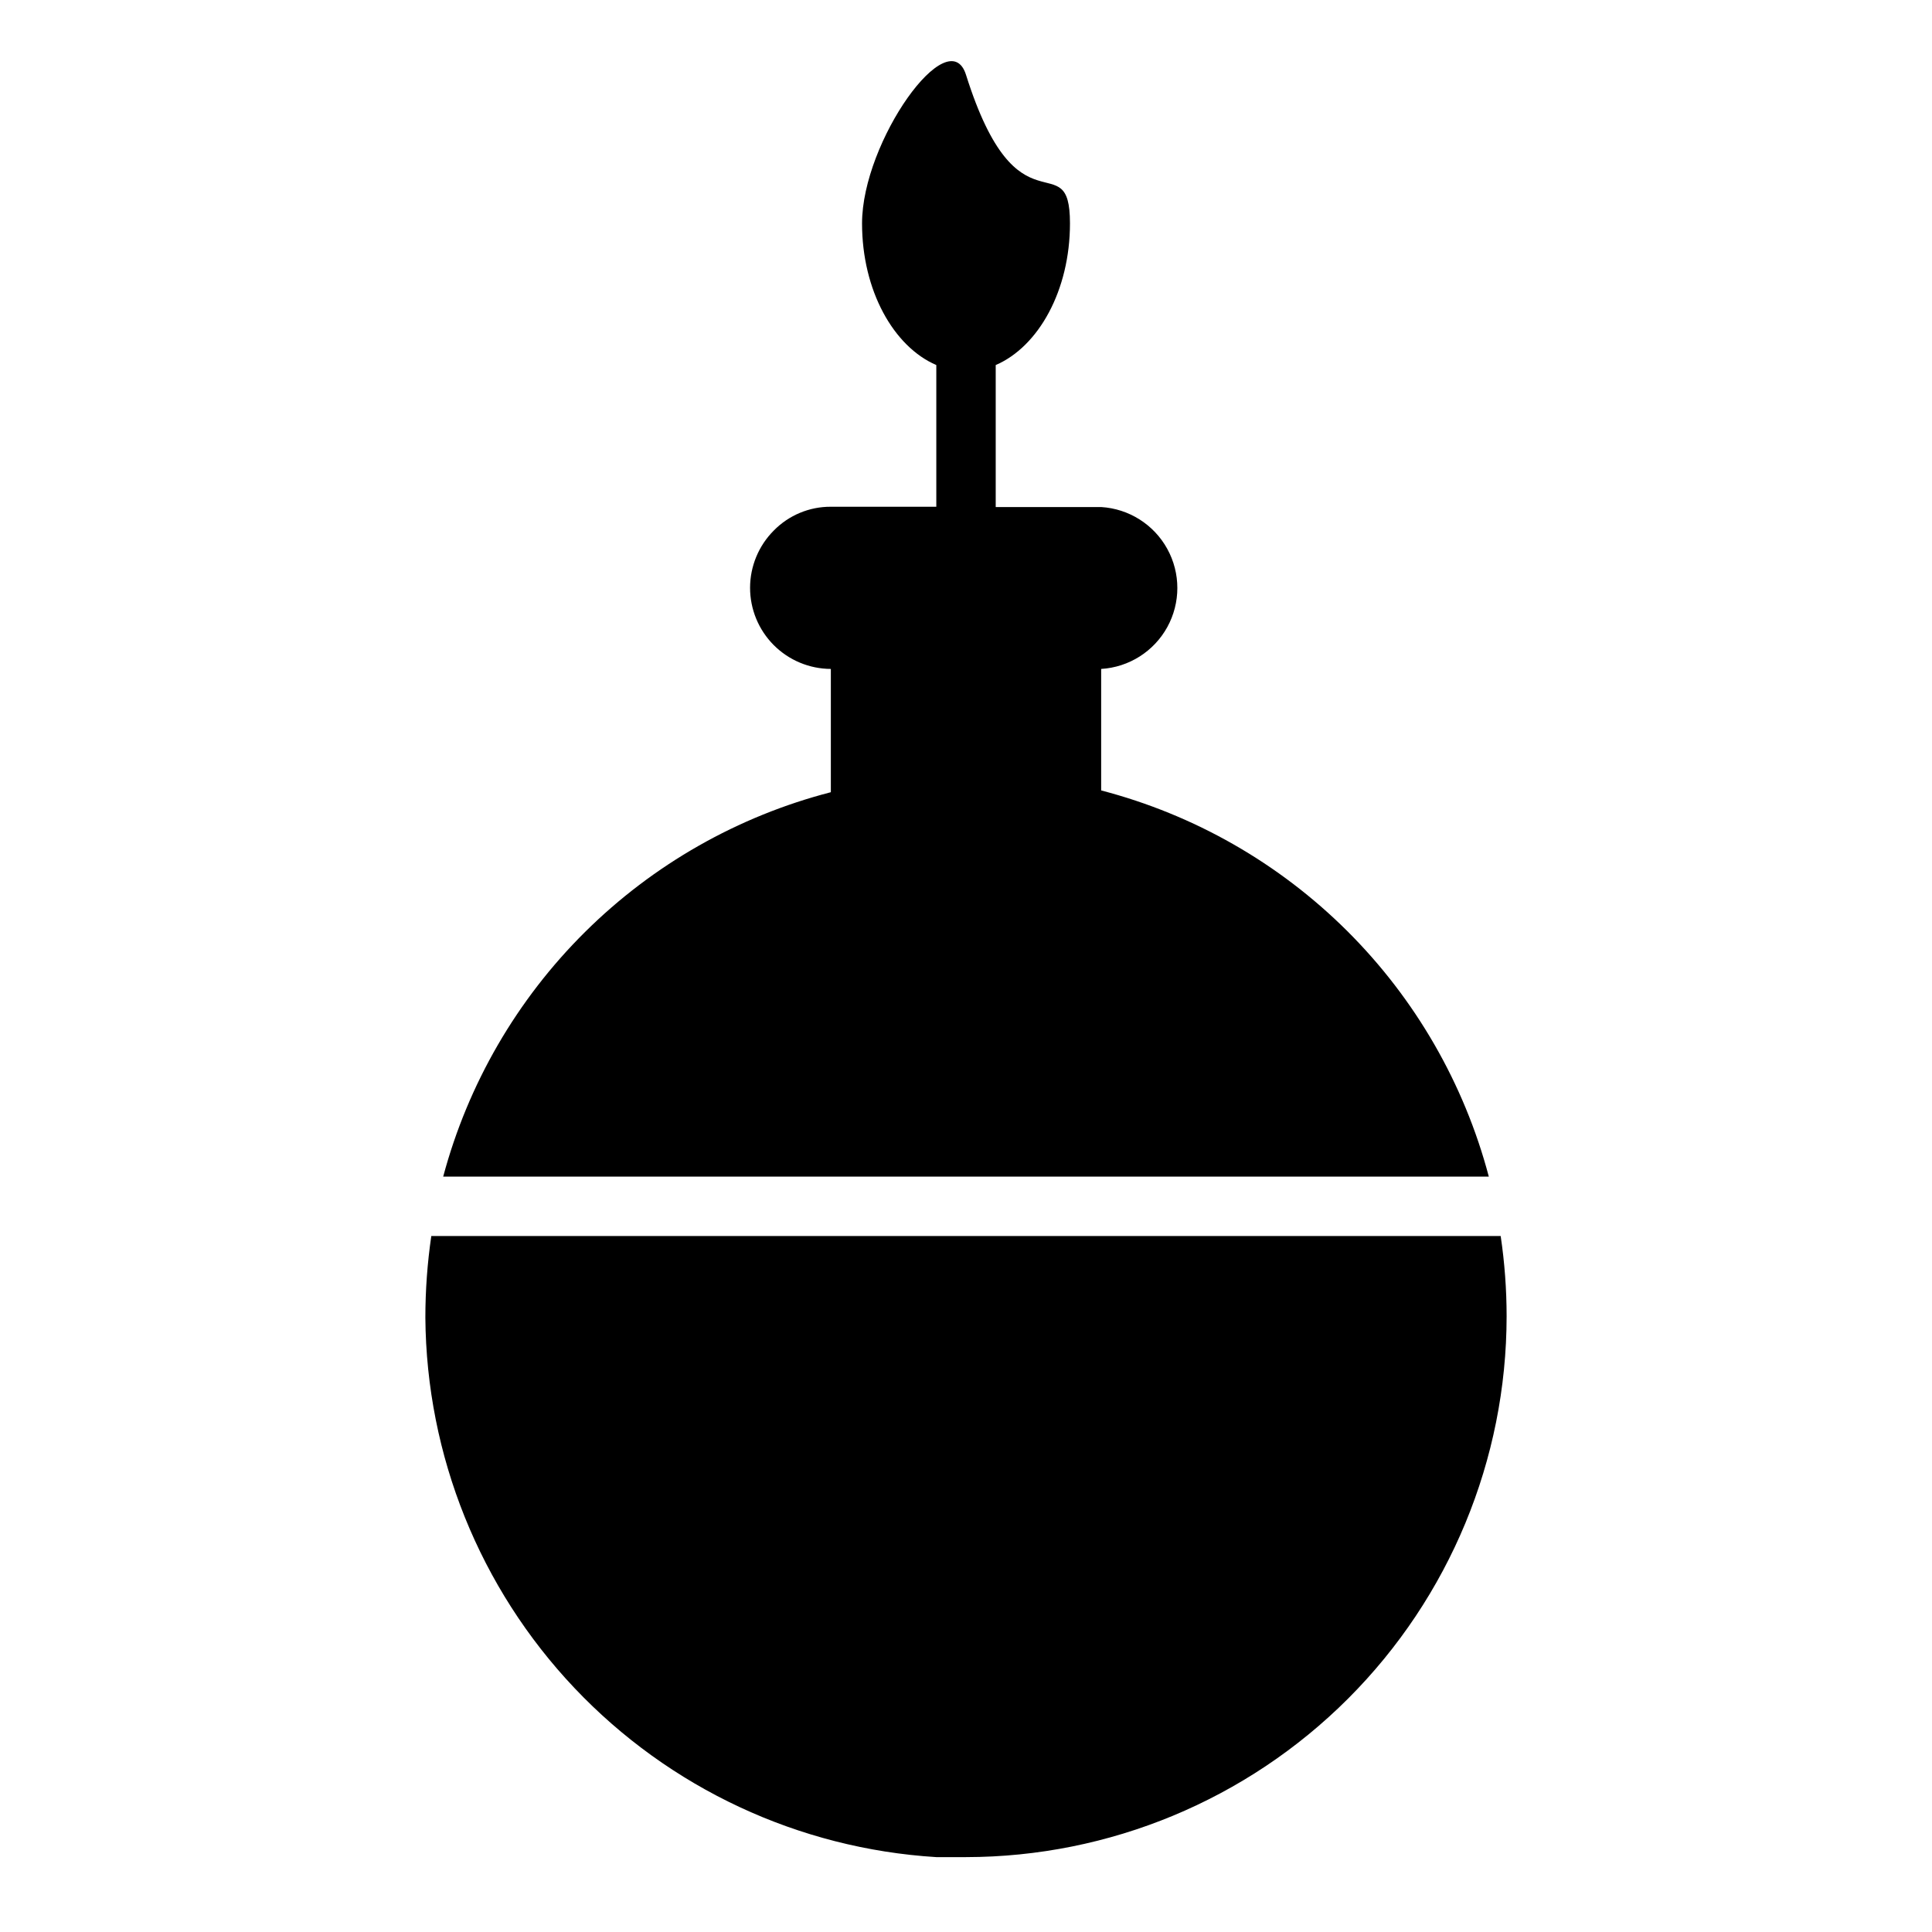 <?xml version="1.0" encoding="UTF-8"?>
<!-- The Best Svg Icon site in the world: iconSvg.co, Visit us! https://iconsvg.co -->
<svg fill="#000000" width="800px" height="800px" version="1.1" viewBox="144 144 512 512" xmlns="http://www.w3.org/2000/svg">
 <g>
  <path d="m258.3 471.55c-1.047 7.168-1.574 14.402-1.574 21.648 0.27 36.547 14.398 71.629 39.527 98.16 25.133 26.535 59.395 42.543 95.871 44.797h7.871 0.004c37.996-0.043 74.426-15.16 101.29-42.039 26.859-26.875 41.961-63.312 41.98-101.31-0.004-7.113-0.531-14.215-1.574-21.254z"/>
  <path d="m261.45 455.81h277.1c-6.519-24.633-19.465-47.09-37.516-65.074-18.051-17.98-40.559-30.84-65.215-37.262v-32.199c7.356-0.445 13.969-4.629 17.523-11.082 3.555-6.457 3.555-14.281 0-20.734-3.555-6.457-10.168-10.641-17.523-11.086h-27.945v-37.629c11.336-4.879 19.68-19.758 19.68-37.551 0-21.727-13.777 4.41-27.551-39.359-4.566-14.484-27.551 17.633-27.551 39.359 0 17.789 8.344 32.668 19.68 37.551v37.551h-27.949c-5.68-0.031-11.133 2.242-15.113 6.297-4.023 4.023-6.285 9.48-6.293 15.168-0.004 5.691 2.246 11.148 6.258 15.184 4.012 4.031 9.461 6.309 15.148 6.332v32.668c-24.609 6.363-47.09 19.145-65.141 37.043-18.047 17.895-31.02 40.266-37.59 64.824z"/>
 </g>
</svg>
